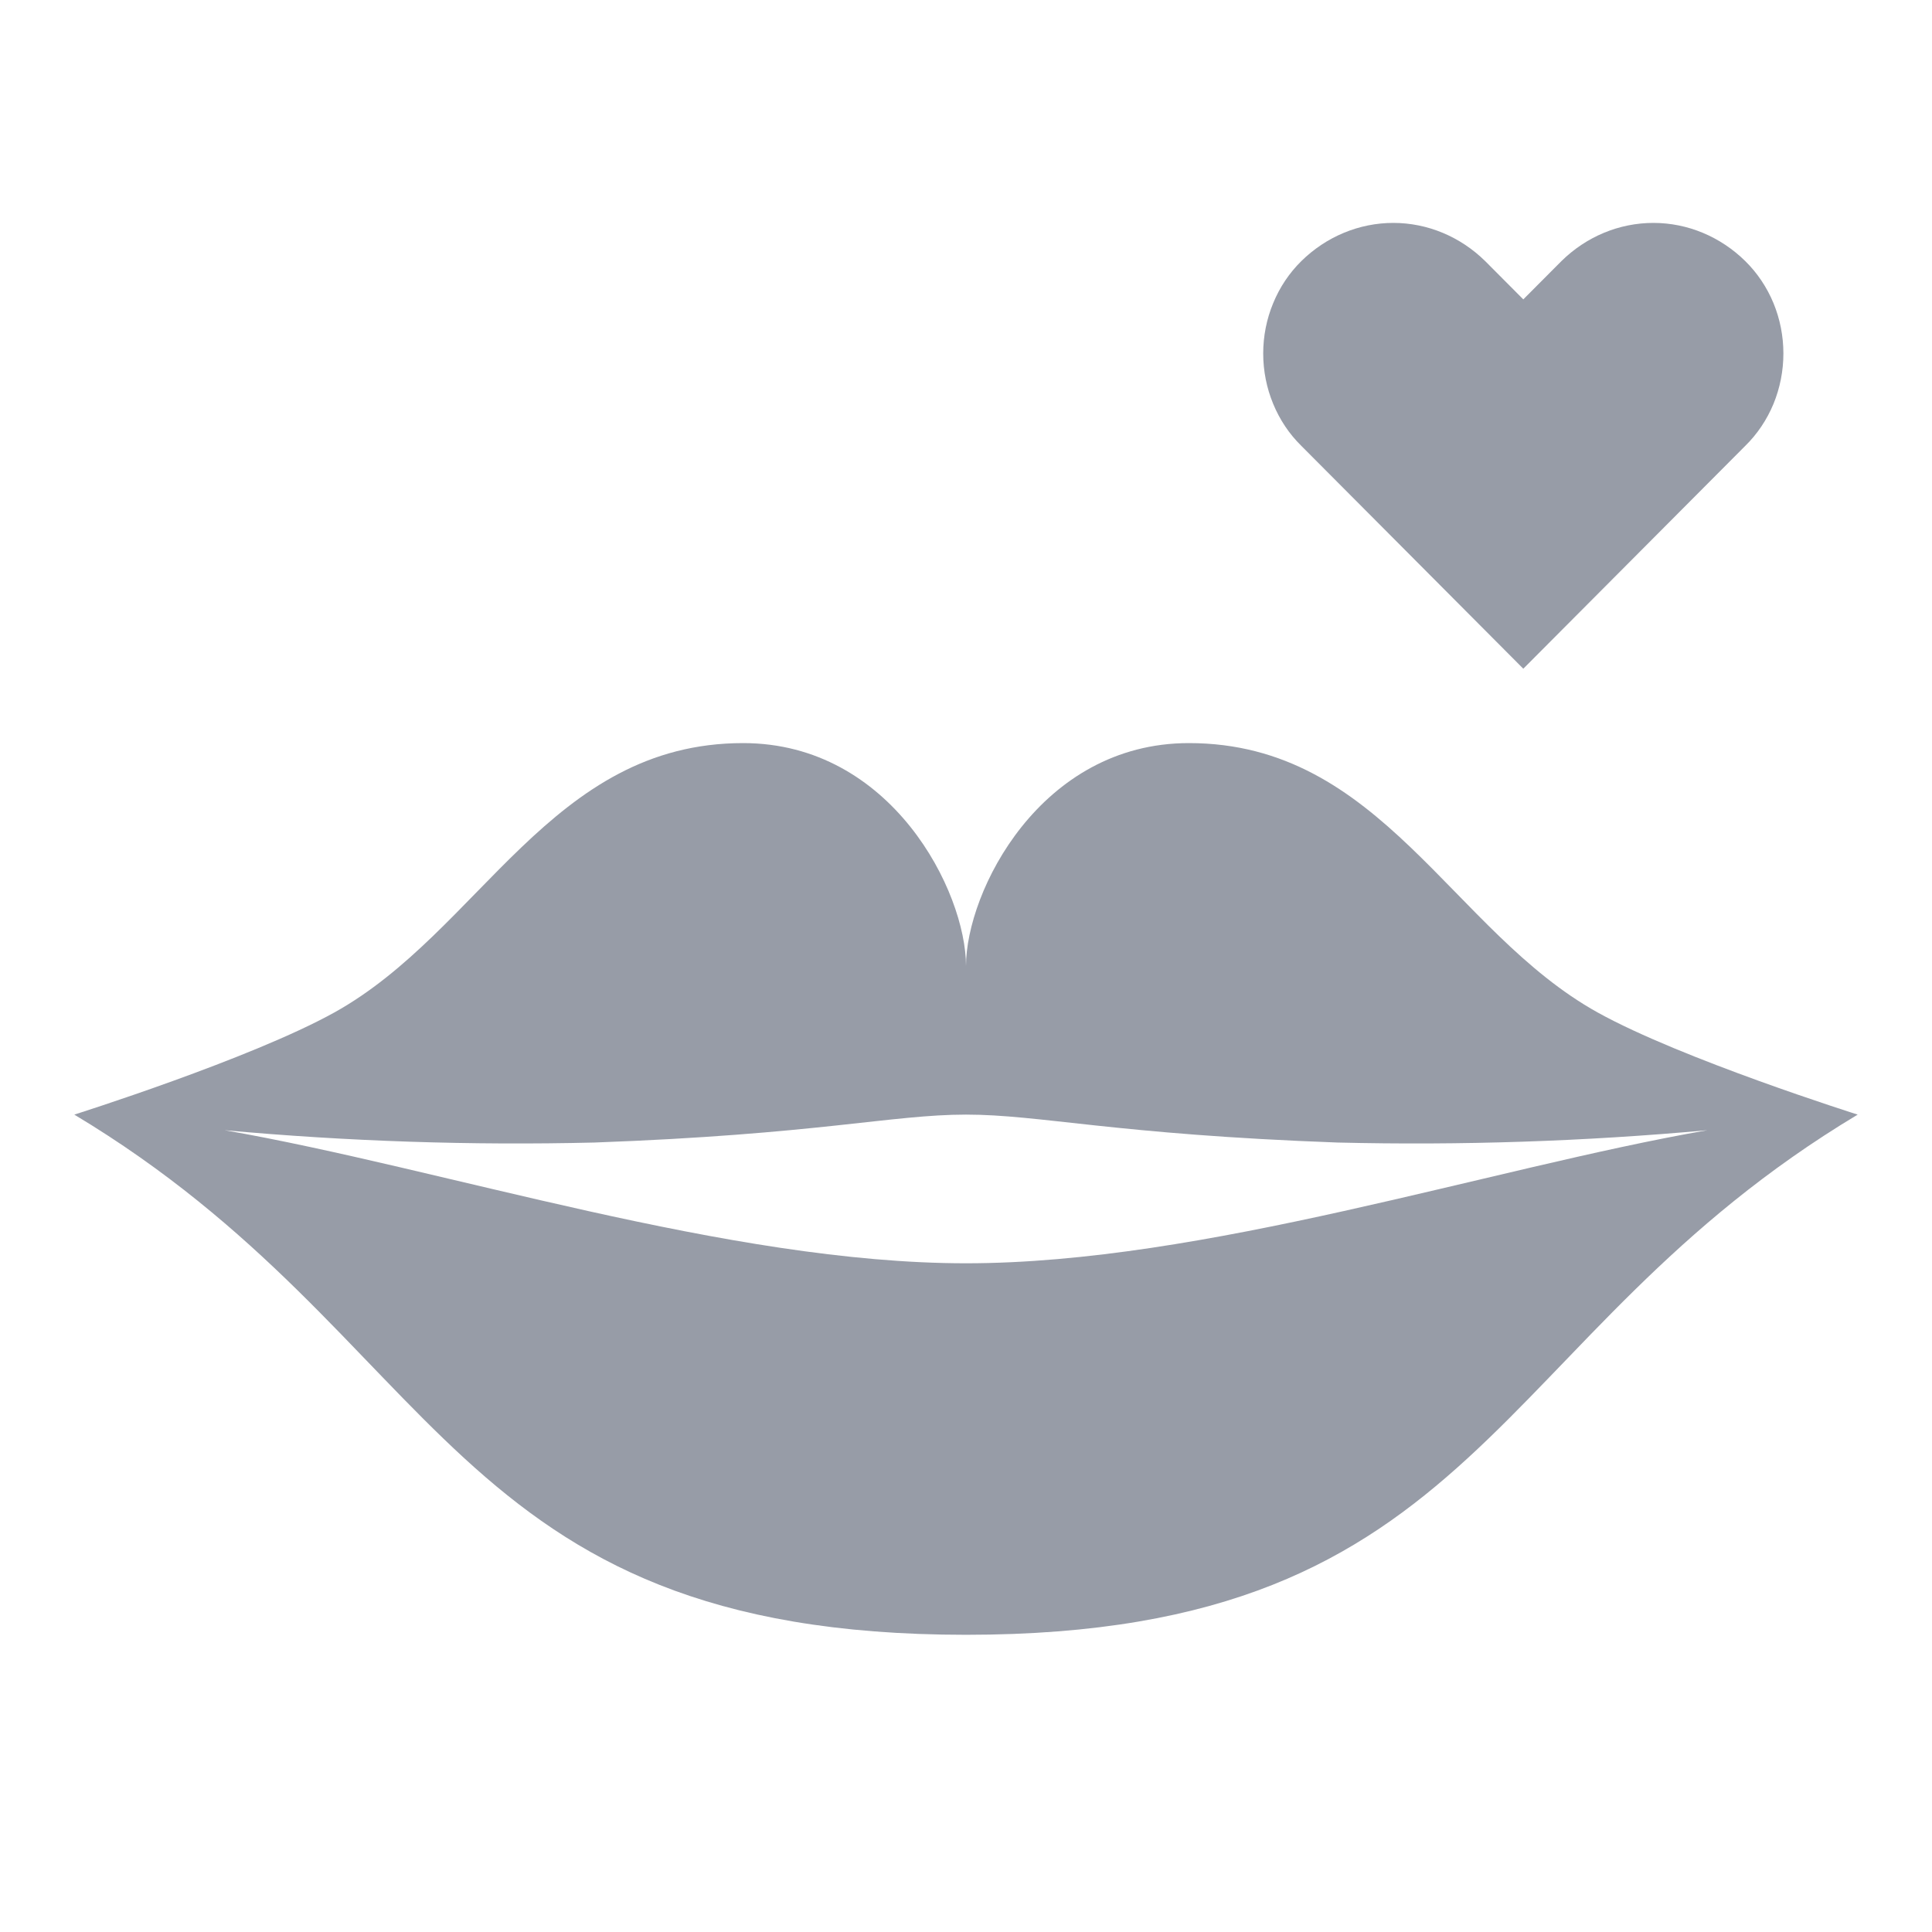 <svg width="24" height="24" viewBox="0 0 24 24" fill="none" xmlns="http://www.w3.org/2000/svg">
<path d="M18.45 3.244C18.14 2.939 17.732 2.769 17.308 2.769C16.884 2.769 16.475 2.939 16.165 3.244C16.016 3.391 15.897 3.568 15.816 3.766C15.734 3.963 15.692 4.176 15.692 4.391C15.692 4.606 15.734 4.819 15.816 5.017C15.897 5.214 16.016 5.392 16.165 5.538L18.923 8.307L21.681 5.538C21.83 5.392 21.949 5.214 22.031 5.017C22.112 4.819 22.154 4.606 22.154 4.391C22.154 4.176 22.112 3.963 22.031 3.766C21.949 3.568 21.83 3.391 21.681 3.244C21.371 2.939 20.963 2.769 20.539 2.769C20.114 2.769 19.706 2.939 19.396 3.244L18.923 3.719L18.45 3.244Z" fill="#979CA7"/>
<path d="M19.846 12.577C18.028 11.567 17.159 9.231 14.769 9.231C12.923 9.231 12 11.077 12 12C12 11.077 11.077 9.231 9.231 9.231C6.841 9.231 5.972 11.567 4.154 12.577C3.115 13.154 0.923 13.846 0.923 13.846C5.538 16.616 5.538 20.308 12 20.308C18.461 20.308 18.461 16.616 23.077 13.846C23.077 13.846 20.884 13.154 19.846 12.577ZM12 15.693C9.048 15.693 5.508 14.514 2.791 14.04C4.318 14.179 5.852 14.23 7.384 14.193C10.152 14.092 11.077 13.846 12 13.846C12.923 13.846 13.848 14.092 16.615 14.193C18.148 14.23 19.682 14.179 21.209 14.04C18.492 14.514 14.951 15.693 12 15.693Z" fill="#979CA7"/>
</svg>
